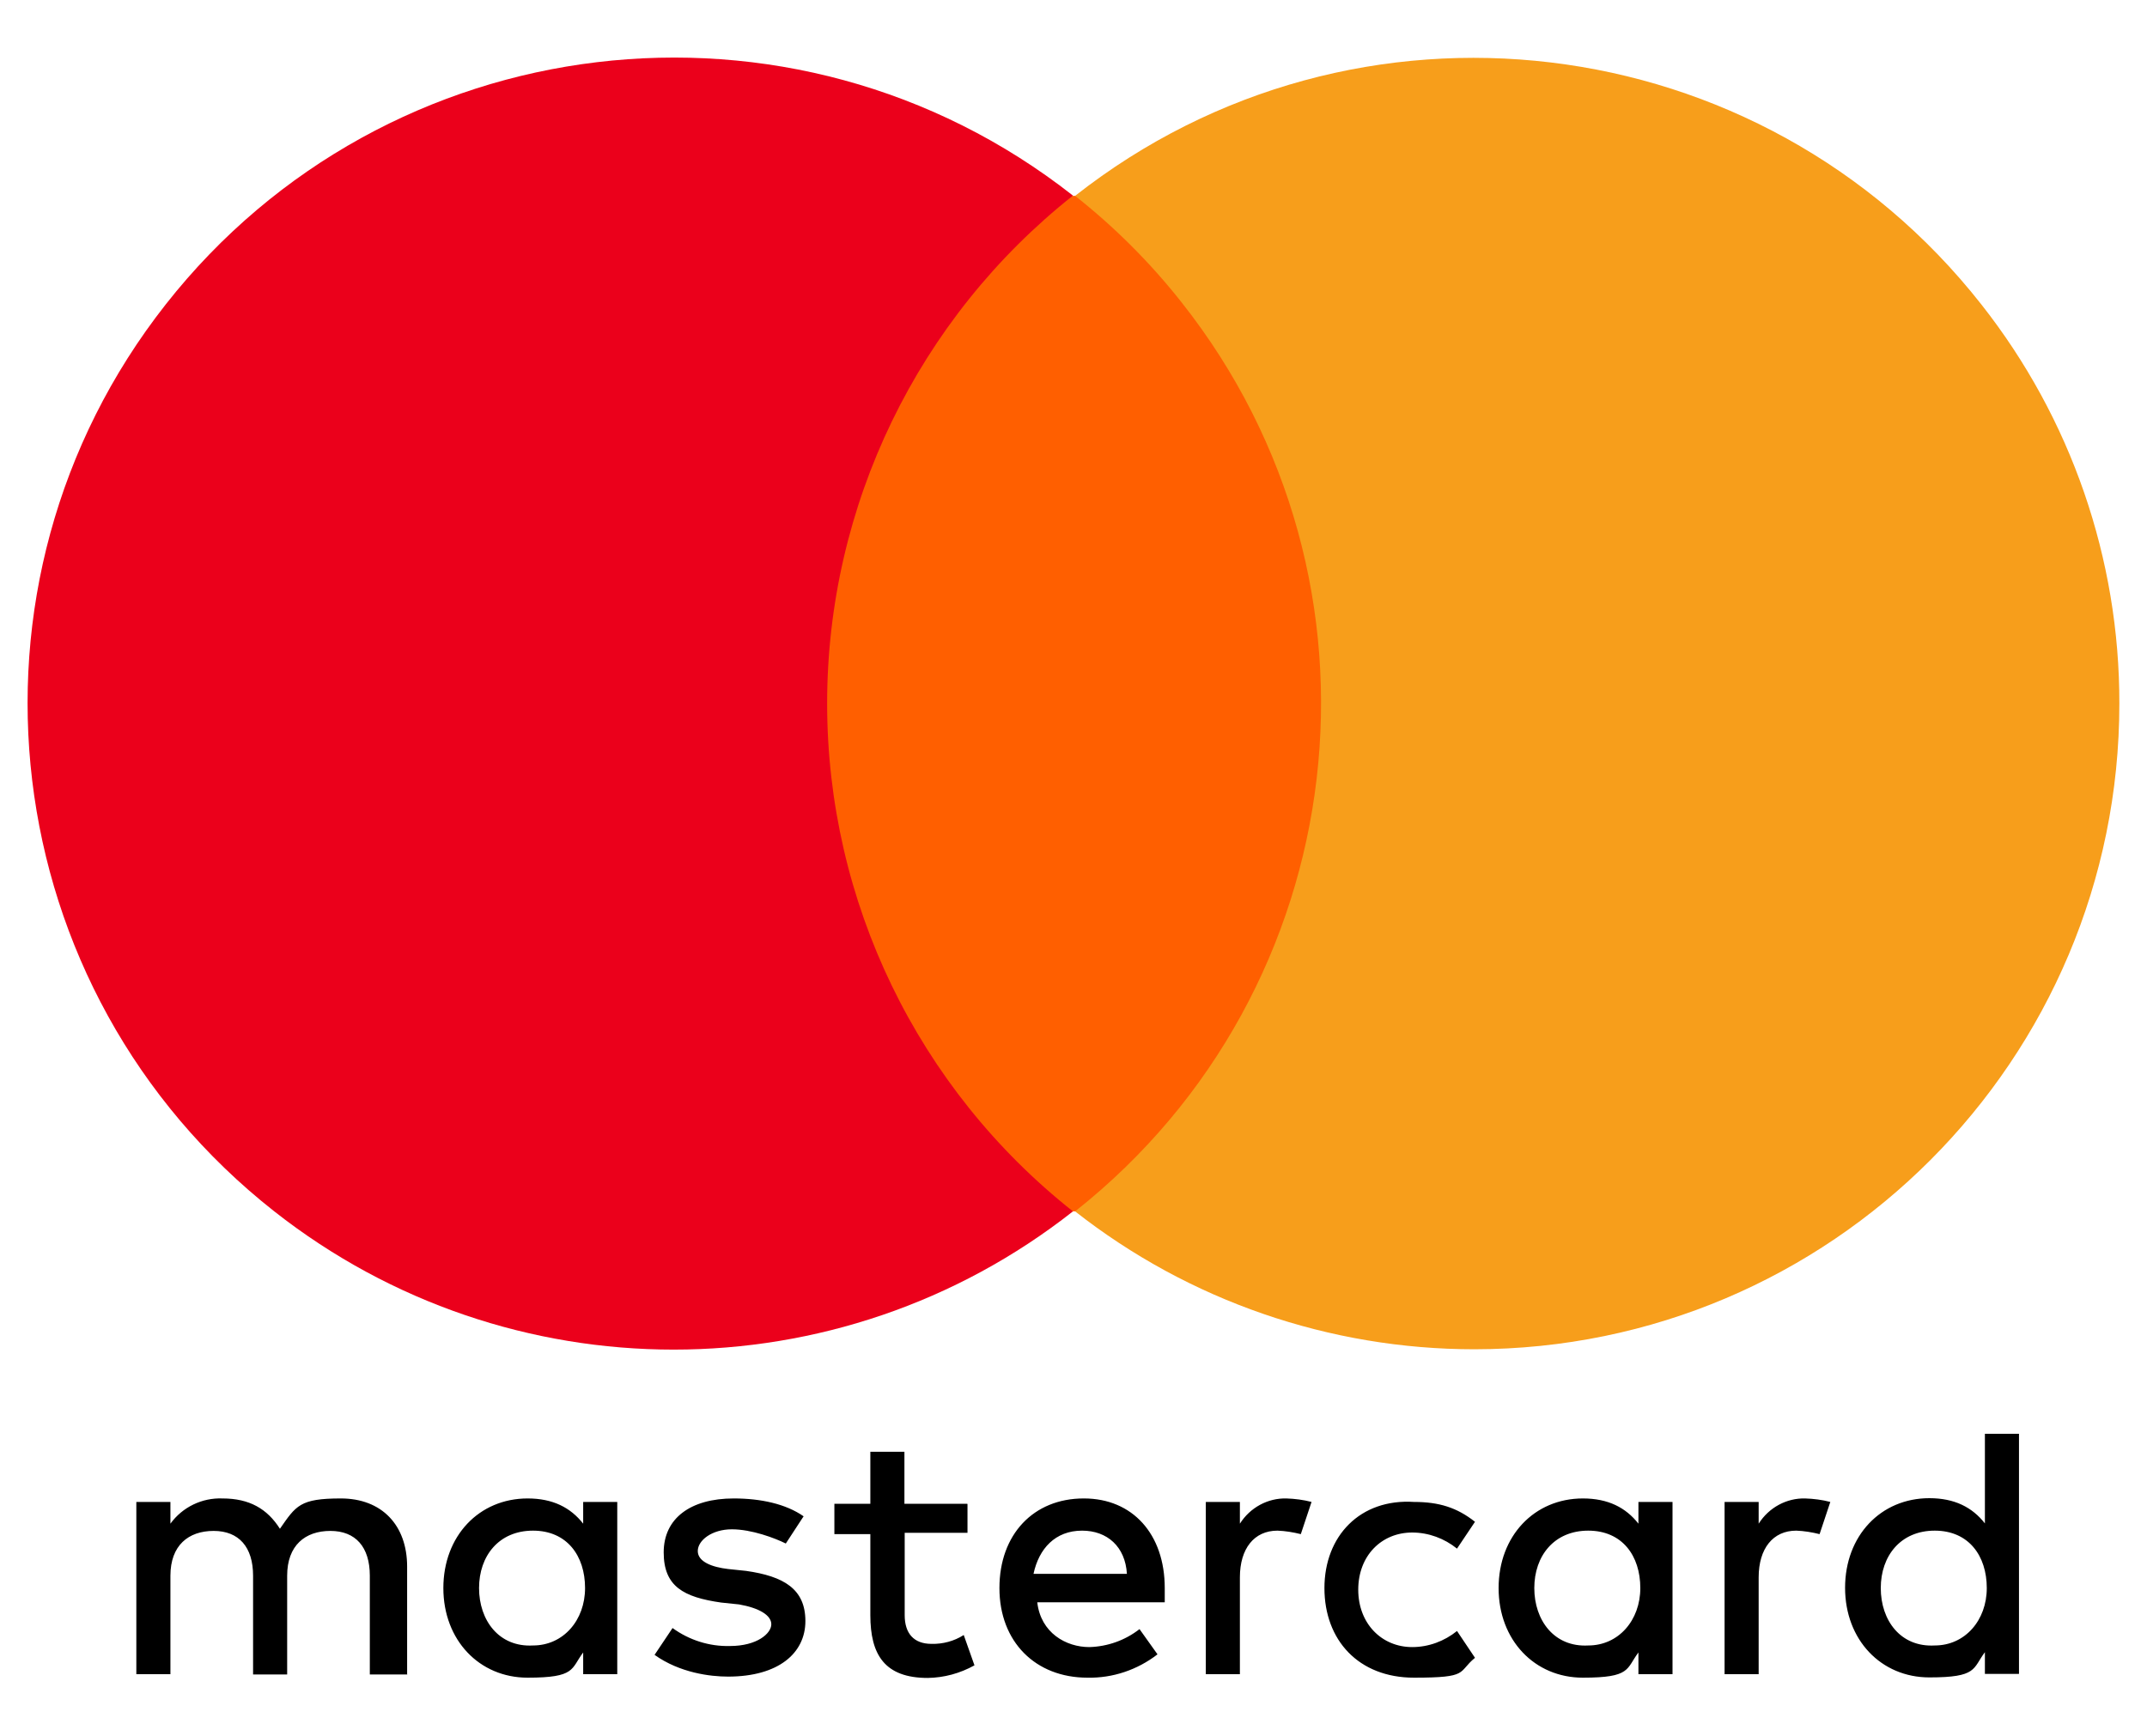 <?xml version="1.0" encoding="UTF-8"?>
<svg id="Layer_1" xmlns="http://www.w3.org/2000/svg" version="1.1" viewBox="0 0 800 646.9">
  <!-- Generator: Adobe Illustrator 29.0.1, SVG Export Plug-In . SVG Version: 2.1.0 Build 192)  -->
  <defs>
    <style>
      .st0 {
        fill: #eb001b;
      }

      .st1 {
        fill: #ff5f00;
      }

      .st2 {
        fill: #f79e1b;
      }
    </style>
  </defs>
  <path d="M151.7,624v-40.1c0-15.4-9.4-25.4-24.7-25.4s-16.7,2.7-22.7,11.3c-4.7-7.4-11.3-11.3-21.4-11.3-7.6-.3-14.9,3.2-19.4,9.4v-8.1h-12.7v64.2h12.7v-36.7c0-11.3,6.7-16.7,16.1-16.7s14.7,6,14.7,16.7v36.8h12.7v-36.8c0-11.3,6.7-16.7,16.1-16.7s14.7,6,14.7,16.7v36.8h14ZM360.4,560.5h-23.4v-19.4h-12.7v19.4h-13.4v11.3h13.4v30.2c0,14.7,5.3,23.4,21.4,23.4,6.1-.1,12-1.7,17.4-4.7l-4-11.3c-3.6,2.3-7.8,3.4-12,3.3-6.7,0-10-4-10-10.7v-30.7h23.4v-10.7h0ZM479.4,558.5c-7-.2-13.6,3.4-17.4,9.4v-8.1h-12.7v64.2h12.7v-36.1c0-10.7,5.3-17.4,14-17.4,2.9.1,5.9.6,8.7,1.3l4-12c-3.1-.8-6.2-1.2-9.4-1.3h0ZM299.5,565.2c-6.7-4.7-16.1-6.7-26.1-6.7-16.1,0-26.1,7.4-26.1,20.1s7.4,16.7,21.4,18.7l6.7.7c7.4,1.3,12,4,12,7.4s-5.3,8.1-15.4,8.1c-7.7.2-15.2-2.2-21.4-6.7l-6.7,10c9.4,6.7,20.7,8.1,27.4,8.1,18.7,0,28.8-8.7,28.8-20.7s-8.1-16.7-22.1-18.7l-6.7-.7c-6-.7-11.3-2.7-11.3-6.7s5.3-8.1,12.7-8.1,16.1,3.3,20.1,5.3l6.6-10.1ZM493.5,591.9c0,19.4,12.7,33.4,33.4,33.4s16.1-2,22.7-7.4l-6.7-10c-4.7,3.8-10.6,6-16.7,6-11.3,0-20.1-8.7-20.1-21.4s8.7-21.3,20.1-21.3c6.1,0,12,2.2,16.7,6l6.7-10c-6.7-5.3-13.4-7.4-22.7-7.4-20.1-1.3-33.4,12.7-33.4,32.1h0ZM403.8,558.5c-18.7,0-31.4,13.4-31.4,33.4s13.4,33.4,32.8,33.4c9.4.2,18.6-2.9,26.1-8.7l-6.7-9.4c-5.4,4.2-11.9,6.5-18.7,6.7-8.7,0-18.1-5.3-19.4-16.7h47.5v-5.3c0-20.1-12-33.4-30.1-33.4h0ZM403.2,570.5c9.4,0,16.1,6,16.7,16.1h-34.8c2-9.4,8.1-16.1,18.1-16.1h0ZM230,591.9v-32.1h-12.7v8.1c-4.7-6-11.3-9.4-20.7-9.4-18.1,0-31.4,14-31.4,33.4s13.4,33.4,31.4,33.4,16.1-3.3,20.7-9.4v8.1h12.7v-32.2ZM178.5,591.9c0-12,7.4-21.4,20.1-21.4s19.4,9.4,19.4,21.4-8.1,21.4-19.4,21.4c-12.7.7-20.1-9.4-20.1-21.4h0ZM672.7,558.5c-7-.2-13.6,3.4-17.4,9.4v-8.1h-12.7v64.2h12.7v-36.1c0-10.7,5.3-17.4,14-17.4,2.9.1,5.9.6,8.7,1.3l4-12c-3.1-.8-6.2-1.2-9.4-1.3h0ZM623.2,591.9v-32.1h-12.7v8.1c-4.7-6-11.3-9.4-20.7-9.4-18.1,0-31.4,14-31.4,33.4s13.4,33.4,31.4,33.4,16.1-3.3,20.7-9.4v8.1h12.7v-32.2ZM571.7,591.9c0-12,7.4-21.4,20.1-21.4s19.4,9.4,19.4,21.4-8.1,21.4-19.4,21.4c-12.7.7-20.1-9.4-20.1-21.4ZM752.3,591.9v-57.5h-12.7v33.4c-4.7-6-11.3-9.4-20.7-9.4-18.1,0-31.4,14-31.4,33.4s13.4,33.4,31.4,33.4,16.1-3.3,20.7-9.4v8.1h12.7v-32.1ZM700.8,591.9c0-12,7.4-21.4,20.1-21.4s19.4,9.4,19.4,21.4-8.1,21.4-19.4,21.4c-12.7.7-20.1-9.3-20.1-21.4h0Z"/>
  <g>
    <rect class="st1" x="284.8" y="73" width="232.1" height="378.5"/>
    <path class="st0" d="M308.2,262.2c0-73.8,33.8-143.5,91.6-189.3C295.3-9.2,144,8.9,61.8,113.4-20.4,217.9-2.3,369.3,102.2,451.5c87.3,68.7,210.3,68.7,297.6,0-57.9-45.8-91.6-115.5-91.6-189.3Z"/>
    <path class="st2" d="M789.7,262.2c0,132.8-107.5,240.6-240.3,240.7-54,0-106.4-18.1-148.8-51.4,104.5-82.7,122.3-234.4,39.6-338.9-11.6-14.7-24.9-28-39.6-39.6,104.4-82.1,255.6-64,337.7,40.5,33.4,42.4,51.5,94.8,51.4,148.8Z"/>
  </g>
</svg>